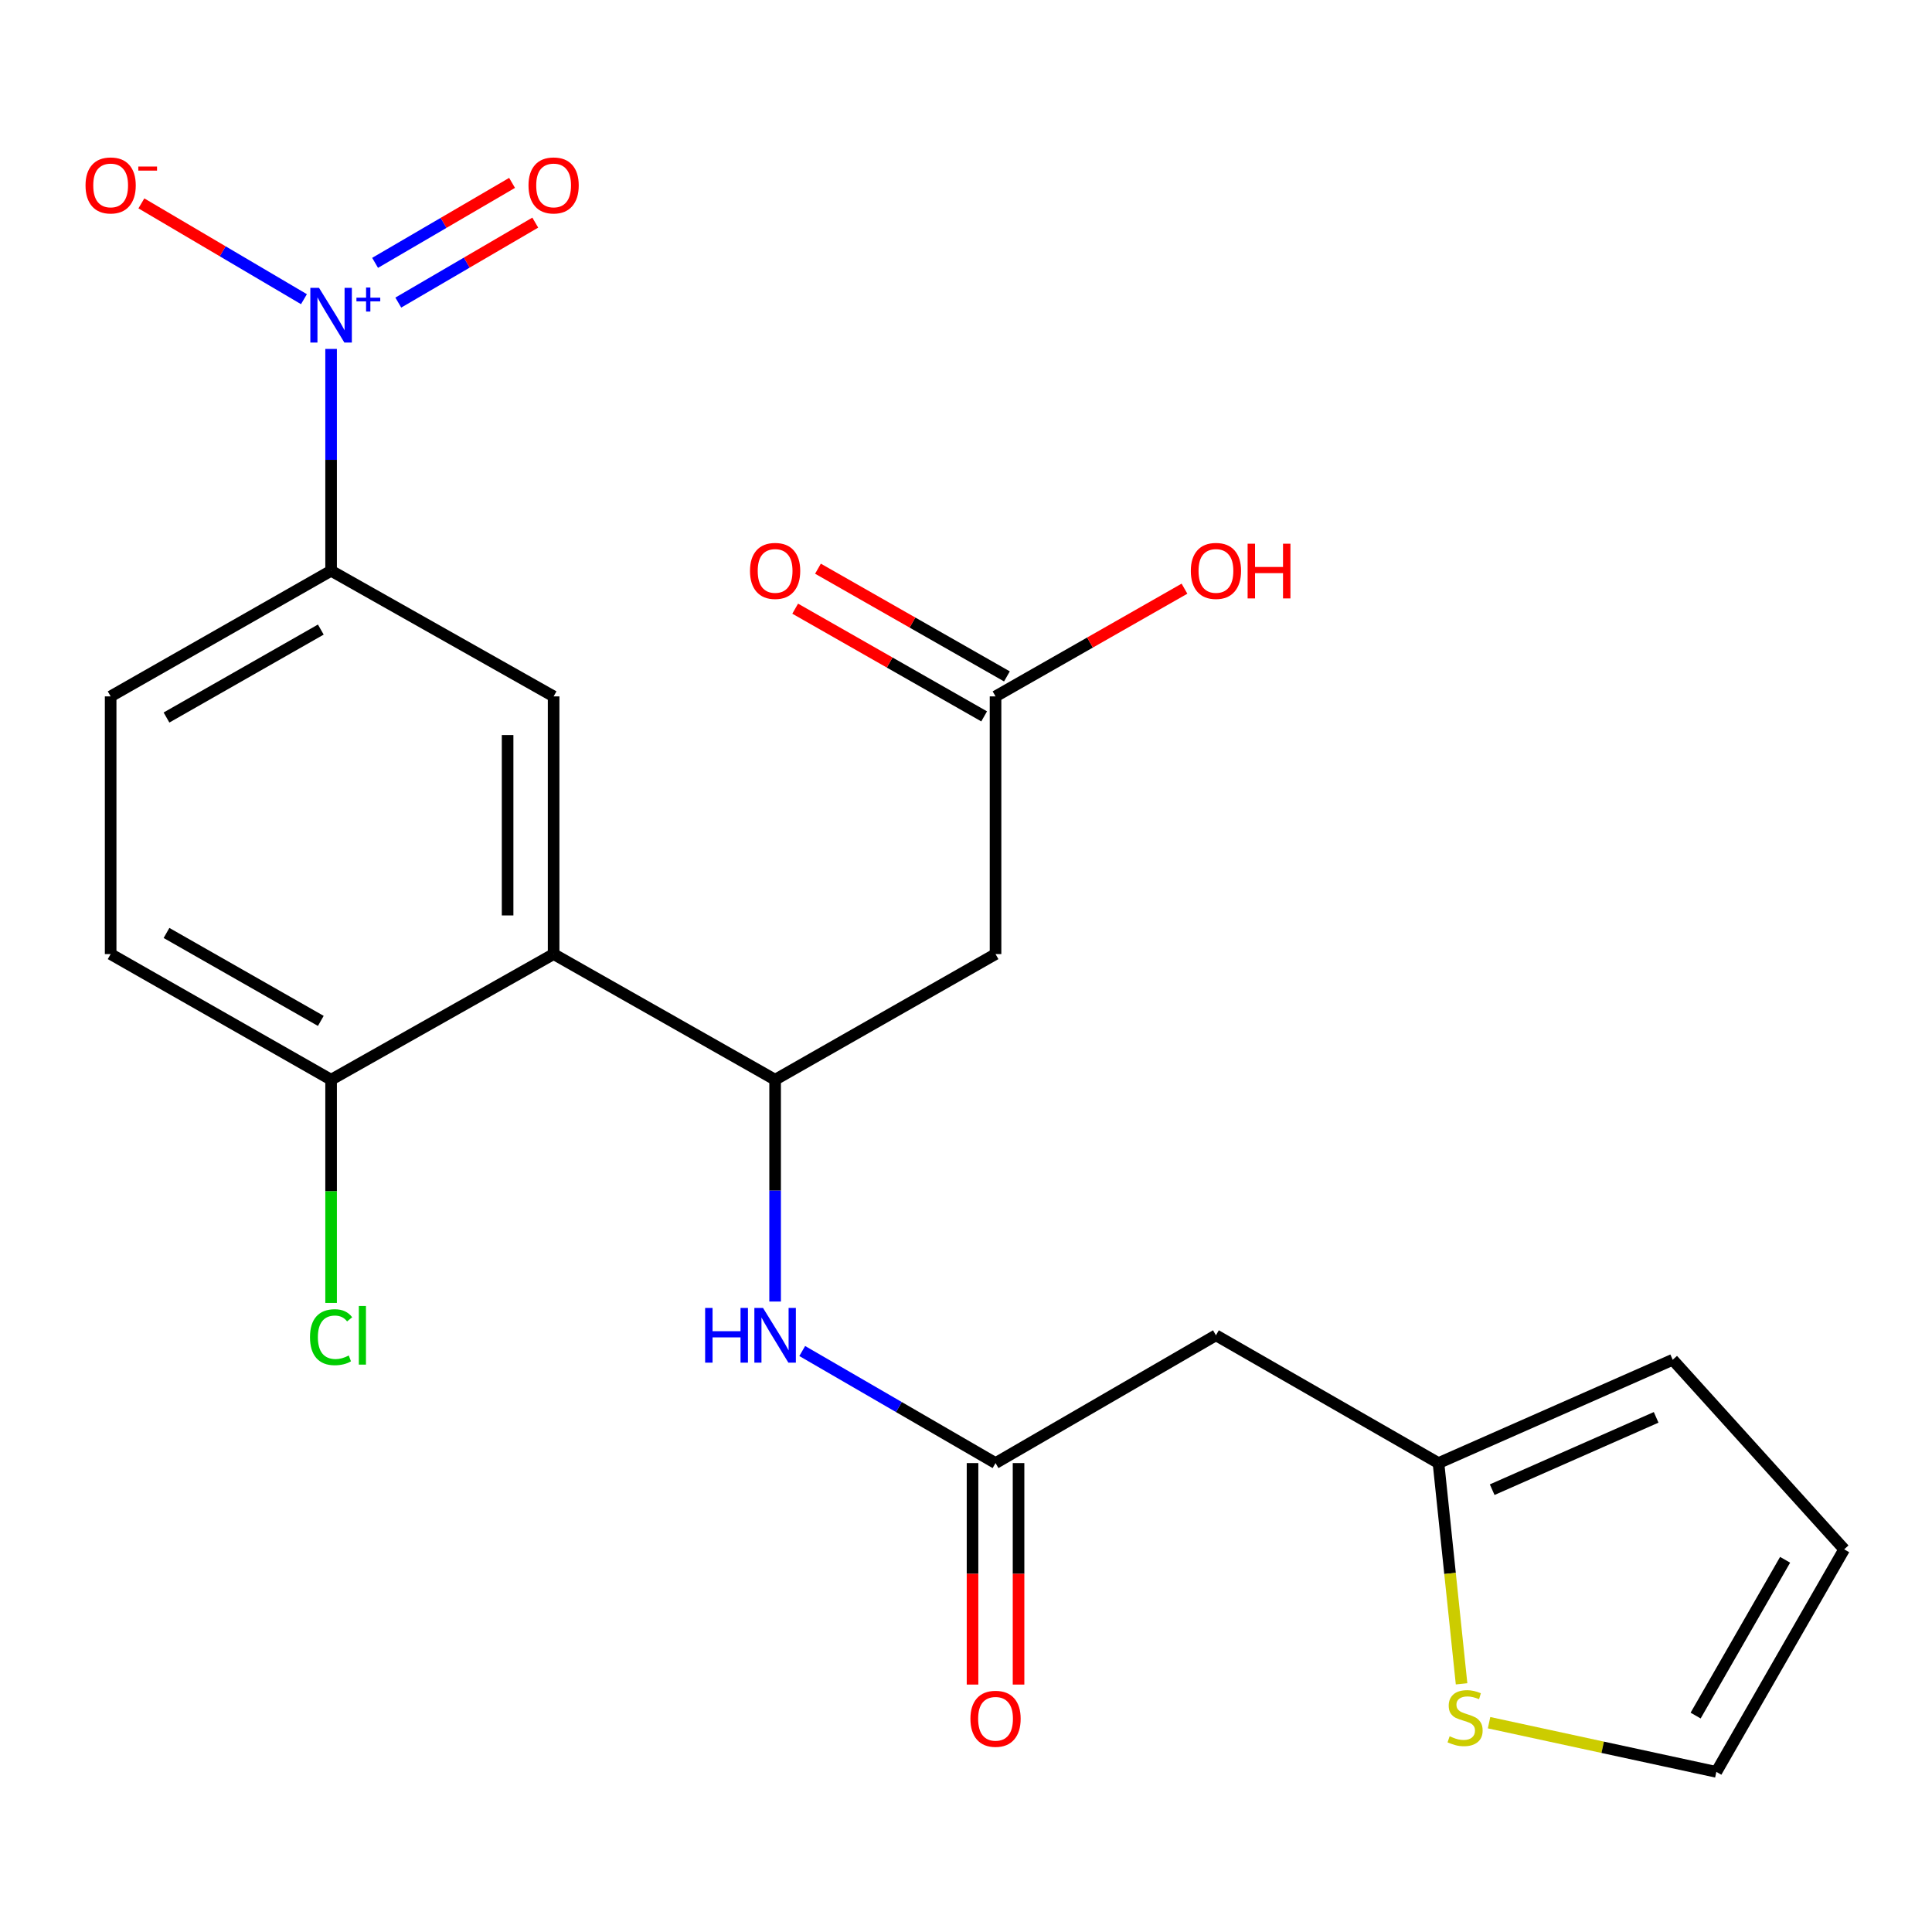 <?xml version='1.0' encoding='iso-8859-1'?>
<svg version='1.1' baseProfile='full'
              xmlns='http://www.w3.org/2000/svg'
                      xmlns:rdkit='http://www.rdkit.org/xml'
                      xmlns:xlink='http://www.w3.org/1999/xlink'
                  xml:space='preserve'
width='1000px' height='1000px' viewBox='0 0 1000 1000'>
<!-- END OF HEADER -->
<rect style='opacity:1.0;fill:#FFFFFF;stroke:none' width='1000' height='1000' x='0' y='0'> </rect>
<path class='bond-4' d='M 171.375,180.604 L 171.375,238.012' style='fill:none;fill-rule:evenodd;stroke:#0000FF;stroke-width:6px;stroke-linecap:butt;stroke-linejoin:miter;stroke-opacity:1' />
<path class='bond-4' d='M 171.375,238.012 L 171.375,295.42' style='fill:none;fill-rule:evenodd;stroke:#000000;stroke-width:6px;stroke-linecap:butt;stroke-linejoin:miter;stroke-opacity:1' />
<path class='bond-11' d='M 157.324,154.857 L 115.249,130.062' style='fill:none;fill-rule:evenodd;stroke:#0000FF;stroke-width:6px;stroke-linecap:butt;stroke-linejoin:miter;stroke-opacity:1' />
<path class='bond-11' d='M 115.249,130.062 L 73.174,105.268' style='fill:none;fill-rule:evenodd;stroke:#FF0000;stroke-width:6px;stroke-linecap:butt;stroke-linejoin:miter;stroke-opacity:1' />
<path class='bond-13' d='M 206.158,156.619 L 241.606,135.924' style='fill:none;fill-rule:evenodd;stroke:#0000FF;stroke-width:6px;stroke-linecap:butt;stroke-linejoin:miter;stroke-opacity:1' />
<path class='bond-13' d='M 241.606,135.924 L 277.054,115.23' style='fill:none;fill-rule:evenodd;stroke:#FF0000;stroke-width:6px;stroke-linecap:butt;stroke-linejoin:miter;stroke-opacity:1' />
<path class='bond-13' d='M 194.15,136.052 L 229.598,115.357' style='fill:none;fill-rule:evenodd;stroke:#0000FF;stroke-width:6px;stroke-linecap:butt;stroke-linejoin:miter;stroke-opacity:1' />
<path class='bond-13' d='M 229.598,115.357 L 265.046,94.662' style='fill:none;fill-rule:evenodd;stroke:#FF0000;stroke-width:6px;stroke-linecap:butt;stroke-linejoin:miter;stroke-opacity:1' />
<path class='bond-0' d='M 286.551,493.833 L 286.551,360.451' style='fill:none;fill-rule:evenodd;stroke:#000000;stroke-width:6px;stroke-linecap:butt;stroke-linejoin:miter;stroke-opacity:1' />
<path class='bond-0' d='M 262.735,473.825 L 262.735,380.458' style='fill:none;fill-rule:evenodd;stroke:#000000;stroke-width:6px;stroke-linecap:butt;stroke-linejoin:miter;stroke-opacity:1' />
<path class='bond-1' d='M 286.551,493.833 L 401.198,558.863' style='fill:none;fill-rule:evenodd;stroke:#000000;stroke-width:6px;stroke-linecap:butt;stroke-linejoin:miter;stroke-opacity:1' />
<path class='bond-23' d='M 286.551,493.833 L 171.375,558.863' style='fill:none;fill-rule:evenodd;stroke:#000000;stroke-width:6px;stroke-linecap:butt;stroke-linejoin:miter;stroke-opacity:1' />
<path class='bond-3' d='M 401.198,558.863 L 515.289,493.833' style='fill:none;fill-rule:evenodd;stroke:#000000;stroke-width:6px;stroke-linecap:butt;stroke-linejoin:miter;stroke-opacity:1' />
<path class='bond-6' d='M 401.198,558.863 L 401.198,616.271' style='fill:none;fill-rule:evenodd;stroke:#000000;stroke-width:6px;stroke-linecap:butt;stroke-linejoin:miter;stroke-opacity:1' />
<path class='bond-6' d='M 401.198,616.271 L 401.198,673.68' style='fill:none;fill-rule:evenodd;stroke:#0000FF;stroke-width:6px;stroke-linecap:butt;stroke-linejoin:miter;stroke-opacity:1' />
<path class='bond-2' d='M 286.551,360.451 L 171.375,295.42' style='fill:none;fill-rule:evenodd;stroke:#000000;stroke-width:6px;stroke-linecap:butt;stroke-linejoin:miter;stroke-opacity:1' />
<path class='bond-9' d='M 515.289,493.833 L 515.289,360.451' style='fill:none;fill-rule:evenodd;stroke:#000000;stroke-width:6px;stroke-linecap:butt;stroke-linejoin:miter;stroke-opacity:1' />
<path class='bond-17' d='M 171.375,295.42 L 57.271,360.451' style='fill:none;fill-rule:evenodd;stroke:#000000;stroke-width:6px;stroke-linecap:butt;stroke-linejoin:miter;stroke-opacity:1' />
<path class='bond-17' d='M 166.052,325.866 L 86.179,371.388' style='fill:none;fill-rule:evenodd;stroke:#000000;stroke-width:6px;stroke-linecap:butt;stroke-linejoin:miter;stroke-opacity:1' />
<path class='bond-5' d='M 515.289,757.289 L 465.262,728.287' style='fill:none;fill-rule:evenodd;stroke:#000000;stroke-width:6px;stroke-linecap:butt;stroke-linejoin:miter;stroke-opacity:1' />
<path class='bond-5' d='M 465.262,728.287 L 415.235,699.284' style='fill:none;fill-rule:evenodd;stroke:#0000FF;stroke-width:6px;stroke-linecap:butt;stroke-linejoin:miter;stroke-opacity:1' />
<path class='bond-7' d='M 515.289,757.289 L 629.367,691.147' style='fill:none;fill-rule:evenodd;stroke:#000000;stroke-width:6px;stroke-linecap:butt;stroke-linejoin:miter;stroke-opacity:1' />
<path class='bond-16' d='M 503.381,757.289 L 503.381,814.611' style='fill:none;fill-rule:evenodd;stroke:#000000;stroke-width:6px;stroke-linecap:butt;stroke-linejoin:miter;stroke-opacity:1' />
<path class='bond-16' d='M 503.381,814.611 L 503.381,871.932' style='fill:none;fill-rule:evenodd;stroke:#FF0000;stroke-width:6px;stroke-linecap:butt;stroke-linejoin:miter;stroke-opacity:1' />
<path class='bond-16' d='M 527.197,757.289 L 527.197,814.611' style='fill:none;fill-rule:evenodd;stroke:#000000;stroke-width:6px;stroke-linecap:butt;stroke-linejoin:miter;stroke-opacity:1' />
<path class='bond-16' d='M 527.197,814.611 L 527.197,871.932' style='fill:none;fill-rule:evenodd;stroke:#FF0000;stroke-width:6px;stroke-linecap:butt;stroke-linejoin:miter;stroke-opacity:1' />
<path class='bond-8' d='M 629.367,691.147 L 744.556,757.289' style='fill:none;fill-rule:evenodd;stroke:#000000;stroke-width:6px;stroke-linecap:butt;stroke-linejoin:miter;stroke-opacity:1' />
<path class='bond-10' d='M 744.556,757.289 L 750.531,814.418' style='fill:none;fill-rule:evenodd;stroke:#000000;stroke-width:6px;stroke-linecap:butt;stroke-linejoin:miter;stroke-opacity:1' />
<path class='bond-10' d='M 750.531,814.418 L 756.506,871.547' style='fill:none;fill-rule:evenodd;stroke:#CCCC00;stroke-width:6px;stroke-linecap:butt;stroke-linejoin:miter;stroke-opacity:1' />
<path class='bond-15' d='M 744.556,757.289 L 865.792,703.809' style='fill:none;fill-rule:evenodd;stroke:#000000;stroke-width:6px;stroke-linecap:butt;stroke-linejoin:miter;stroke-opacity:1' />
<path class='bond-15' d='M 772.353,771.057 L 857.218,733.621' style='fill:none;fill-rule:evenodd;stroke:#000000;stroke-width:6px;stroke-linecap:butt;stroke-linejoin:miter;stroke-opacity:1' />
<path class='bond-19' d='M 521.186,350.105 L 472.282,322.231' style='fill:none;fill-rule:evenodd;stroke:#000000;stroke-width:6px;stroke-linecap:butt;stroke-linejoin:miter;stroke-opacity:1' />
<path class='bond-19' d='M 472.282,322.231 L 423.378,294.356' style='fill:none;fill-rule:evenodd;stroke:#FF0000;stroke-width:6px;stroke-linecap:butt;stroke-linejoin:miter;stroke-opacity:1' />
<path class='bond-19' d='M 509.392,370.796 L 460.488,342.922' style='fill:none;fill-rule:evenodd;stroke:#000000;stroke-width:6px;stroke-linecap:butt;stroke-linejoin:miter;stroke-opacity:1' />
<path class='bond-19' d='M 460.488,342.922 L 411.584,315.047' style='fill:none;fill-rule:evenodd;stroke:#FF0000;stroke-width:6px;stroke-linecap:butt;stroke-linejoin:miter;stroke-opacity:1' />
<path class='bond-22' d='M 515.289,360.451 L 564.186,332.577' style='fill:none;fill-rule:evenodd;stroke:#000000;stroke-width:6px;stroke-linecap:butt;stroke-linejoin:miter;stroke-opacity:1' />
<path class='bond-22' d='M 564.186,332.577 L 613.084,304.702' style='fill:none;fill-rule:evenodd;stroke:#FF0000;stroke-width:6px;stroke-linecap:butt;stroke-linejoin:miter;stroke-opacity:1' />
<path class='bond-14' d='M 770.736,891.662 L 829.557,904.391' style='fill:none;fill-rule:evenodd;stroke:#CCCC00;stroke-width:6px;stroke-linecap:butt;stroke-linejoin:miter;stroke-opacity:1' />
<path class='bond-14' d='M 829.557,904.391 L 888.377,917.119' style='fill:none;fill-rule:evenodd;stroke:#000000;stroke-width:6px;stroke-linecap:butt;stroke-linejoin:miter;stroke-opacity:1' />
<path class='bond-12' d='M 171.375,558.863 L 57.271,493.833' style='fill:none;fill-rule:evenodd;stroke:#000000;stroke-width:6px;stroke-linecap:butt;stroke-linejoin:miter;stroke-opacity:1' />
<path class='bond-12' d='M 166.052,528.417 L 86.179,482.896' style='fill:none;fill-rule:evenodd;stroke:#000000;stroke-width:6px;stroke-linecap:butt;stroke-linejoin:miter;stroke-opacity:1' />
<path class='bond-21' d='M 171.375,558.863 L 171.375,616.621' style='fill:none;fill-rule:evenodd;stroke:#000000;stroke-width:6px;stroke-linecap:butt;stroke-linejoin:miter;stroke-opacity:1' />
<path class='bond-21' d='M 171.375,616.621 L 171.375,674.38' style='fill:none;fill-rule:evenodd;stroke:#00CC00;stroke-width:6px;stroke-linecap:butt;stroke-linejoin:miter;stroke-opacity:1' />
<path class='bond-24' d='M 888.377,917.119 L 954.545,801.93' style='fill:none;fill-rule:evenodd;stroke:#000000;stroke-width:6px;stroke-linecap:butt;stroke-linejoin:miter;stroke-opacity:1' />
<path class='bond-24' d='M 877.651,887.978 L 923.969,807.346' style='fill:none;fill-rule:evenodd;stroke:#000000;stroke-width:6px;stroke-linecap:butt;stroke-linejoin:miter;stroke-opacity:1' />
<path class='bond-18' d='M 865.792,703.809 L 954.545,801.93' style='fill:none;fill-rule:evenodd;stroke:#000000;stroke-width:6px;stroke-linecap:butt;stroke-linejoin:miter;stroke-opacity:1' />
<path class='bond-20' d='M 57.271,360.451 L 57.271,493.833' style='fill:none;fill-rule:evenodd;stroke:#000000;stroke-width:6px;stroke-linecap:butt;stroke-linejoin:miter;stroke-opacity:1' />
<path  class='atom-0' d='M 165.115 148.977
L 174.395 163.977
Q 175.315 165.457, 176.795 168.137
Q 178.275 170.817, 178.355 170.977
L 178.355 148.977
L 182.115 148.977
L 182.115 177.297
L 178.235 177.297
L 168.275 160.897
Q 167.115 158.977, 165.875 156.777
Q 164.675 154.577, 164.315 153.897
L 164.315 177.297
L 160.635 177.297
L 160.635 148.977
L 165.115 148.977
' fill='#0000FF'/>
<path  class='atom-0' d='M 184.491 154.081
L 189.481 154.081
L 189.481 148.828
L 191.698 148.828
L 191.698 154.081
L 196.82 154.081
L 196.82 155.982
L 191.698 155.982
L 191.698 161.262
L 189.481 161.262
L 189.481 155.982
L 184.491 155.982
L 184.491 154.081
' fill='#0000FF'/>
<path  class='atom-7' d='M 364.978 676.987
L 368.818 676.987
L 368.818 689.027
L 383.298 689.027
L 383.298 676.987
L 387.138 676.987
L 387.138 705.307
L 383.298 705.307
L 383.298 692.227
L 368.818 692.227
L 368.818 705.307
L 364.978 705.307
L 364.978 676.987
' fill='#0000FF'/>
<path  class='atom-7' d='M 394.938 676.987
L 404.218 691.987
Q 405.138 693.467, 406.618 696.147
Q 408.098 698.827, 408.178 698.987
L 408.178 676.987
L 411.938 676.987
L 411.938 705.307
L 408.058 705.307
L 398.098 688.907
Q 396.938 686.987, 395.698 684.787
Q 394.498 682.587, 394.138 681.907
L 394.138 705.307
L 390.458 705.307
L 390.458 676.987
L 394.938 676.987
' fill='#0000FF'/>
<path  class='atom-11' d='M 750.329 898.697
Q 750.649 898.817, 751.969 899.377
Q 753.289 899.937, 754.729 900.297
Q 756.209 900.617, 757.649 900.617
Q 760.329 900.617, 761.889 899.337
Q 763.449 898.017, 763.449 895.737
Q 763.449 894.177, 762.649 893.217
Q 761.889 892.257, 760.689 891.737
Q 759.489 891.217, 757.489 890.617
Q 754.969 889.857, 753.449 889.137
Q 751.969 888.417, 750.889 886.897
Q 749.849 885.377, 749.849 882.817
Q 749.849 879.257, 752.249 877.057
Q 754.689 874.857, 759.489 874.857
Q 762.769 874.857, 766.489 876.417
L 765.569 879.497
Q 762.169 878.097, 759.609 878.097
Q 756.849 878.097, 755.329 879.257
Q 753.809 880.377, 753.849 882.337
Q 753.849 883.857, 754.609 884.777
Q 755.409 885.697, 756.529 886.217
Q 757.689 886.737, 759.609 887.337
Q 762.169 888.137, 763.689 888.937
Q 765.209 889.737, 766.289 891.377
Q 767.409 892.977, 767.409 895.737
Q 767.409 899.657, 764.769 901.777
Q 762.169 903.857, 757.809 903.857
Q 755.289 903.857, 753.369 903.297
Q 751.489 902.777, 749.249 901.857
L 750.329 898.697
' fill='#CCCC00'/>
<path  class='atom-12' d='M 44.271 95.977
Q 44.271 89.177, 47.631 85.377
Q 50.991 81.577, 57.271 81.577
Q 63.551 81.577, 66.911 85.377
Q 70.271 89.177, 70.271 95.977
Q 70.271 102.857, 66.871 106.777
Q 63.471 110.657, 57.271 110.657
Q 51.031 110.657, 47.631 106.777
Q 44.271 102.897, 44.271 95.977
M 57.271 107.457
Q 61.591 107.457, 63.911 104.577
Q 66.271 101.657, 66.271 95.977
Q 66.271 90.417, 63.911 87.617
Q 61.591 84.777, 57.271 84.777
Q 52.951 84.777, 50.591 87.577
Q 48.271 90.377, 48.271 95.977
Q 48.271 101.697, 50.591 104.577
Q 52.951 107.457, 57.271 107.457
' fill='#FF0000'/>
<path  class='atom-12' d='M 71.591 86.199
L 81.28 86.199
L 81.28 88.311
L 71.591 88.311
L 71.591 86.199
' fill='#FF0000'/>
<path  class='atom-14' d='M 273.551 95.977
Q 273.551 89.177, 276.911 85.377
Q 280.271 81.577, 286.551 81.577
Q 292.831 81.577, 296.191 85.377
Q 299.551 89.177, 299.551 95.977
Q 299.551 102.857, 296.151 106.777
Q 292.751 110.657, 286.551 110.657
Q 280.311 110.657, 276.911 106.777
Q 273.551 102.897, 273.551 95.977
M 286.551 107.457
Q 290.871 107.457, 293.191 104.577
Q 295.551 101.657, 295.551 95.977
Q 295.551 90.417, 293.191 87.617
Q 290.871 84.777, 286.551 84.777
Q 282.231 84.777, 279.871 87.577
Q 277.551 90.377, 277.551 95.977
Q 277.551 101.697, 279.871 104.577
Q 282.231 107.457, 286.551 107.457
' fill='#FF0000'/>
<path  class='atom-17' d='M 502.289 889.639
Q 502.289 882.839, 505.649 879.039
Q 509.009 875.239, 515.289 875.239
Q 521.569 875.239, 524.929 879.039
Q 528.289 882.839, 528.289 889.639
Q 528.289 896.519, 524.889 900.439
Q 521.489 904.319, 515.289 904.319
Q 509.049 904.319, 505.649 900.439
Q 502.289 896.559, 502.289 889.639
M 515.289 901.119
Q 519.609 901.119, 521.929 898.239
Q 524.289 895.319, 524.289 889.639
Q 524.289 884.079, 521.929 881.279
Q 519.609 878.439, 515.289 878.439
Q 510.969 878.439, 508.609 881.239
Q 506.289 884.039, 506.289 889.639
Q 506.289 895.359, 508.609 898.239
Q 510.969 901.119, 515.289 901.119
' fill='#FF0000'/>
<path  class='atom-20' d='M 388.198 295.5
Q 388.198 288.7, 391.558 284.9
Q 394.918 281.1, 401.198 281.1
Q 407.478 281.1, 410.838 284.9
Q 414.198 288.7, 414.198 295.5
Q 414.198 302.38, 410.798 306.3
Q 407.398 310.18, 401.198 310.18
Q 394.958 310.18, 391.558 306.3
Q 388.198 302.42, 388.198 295.5
M 401.198 306.98
Q 405.518 306.98, 407.838 304.1
Q 410.198 301.18, 410.198 295.5
Q 410.198 289.94, 407.838 287.14
Q 405.518 284.3, 401.198 284.3
Q 396.878 284.3, 394.518 287.1
Q 392.198 289.9, 392.198 295.5
Q 392.198 301.22, 394.518 304.1
Q 396.878 306.98, 401.198 306.98
' fill='#FF0000'/>
<path  class='atom-22' d='M 160.455 692.127
Q 160.455 685.087, 163.735 681.407
Q 167.055 677.687, 173.335 677.687
Q 179.175 677.687, 182.295 681.807
L 179.655 683.967
Q 177.375 680.967, 173.335 680.967
Q 169.055 680.967, 166.775 683.847
Q 164.535 686.687, 164.535 692.127
Q 164.535 697.727, 166.855 700.607
Q 169.215 703.487, 173.775 703.487
Q 176.895 703.487, 180.535 701.607
L 181.655 704.607
Q 180.175 705.567, 177.935 706.127
Q 175.695 706.687, 173.215 706.687
Q 167.055 706.687, 163.735 702.927
Q 160.455 699.167, 160.455 692.127
' fill='#00CC00'/>
<path  class='atom-22' d='M 185.735 675.967
L 189.415 675.967
L 189.415 706.327
L 185.735 706.327
L 185.735 675.967
' fill='#00CC00'/>
<path  class='atom-23' d='M 616.367 295.5
Q 616.367 288.7, 619.727 284.9
Q 623.087 281.1, 629.367 281.1
Q 635.647 281.1, 639.007 284.9
Q 642.367 288.7, 642.367 295.5
Q 642.367 302.38, 638.967 306.3
Q 635.567 310.18, 629.367 310.18
Q 623.127 310.18, 619.727 306.3
Q 616.367 302.42, 616.367 295.5
M 629.367 306.98
Q 633.687 306.98, 636.007 304.1
Q 638.367 301.18, 638.367 295.5
Q 638.367 289.94, 636.007 287.14
Q 633.687 284.3, 629.367 284.3
Q 625.047 284.3, 622.687 287.1
Q 620.367 289.9, 620.367 295.5
Q 620.367 301.22, 622.687 304.1
Q 625.047 306.98, 629.367 306.98
' fill='#FF0000'/>
<path  class='atom-23' d='M 645.767 281.42
L 649.607 281.42
L 649.607 293.46
L 664.087 293.46
L 664.087 281.42
L 667.927 281.42
L 667.927 309.74
L 664.087 309.74
L 664.087 296.66
L 649.607 296.66
L 649.607 309.74
L 645.767 309.74
L 645.767 281.42
' fill='#FF0000'/>
</svg>
